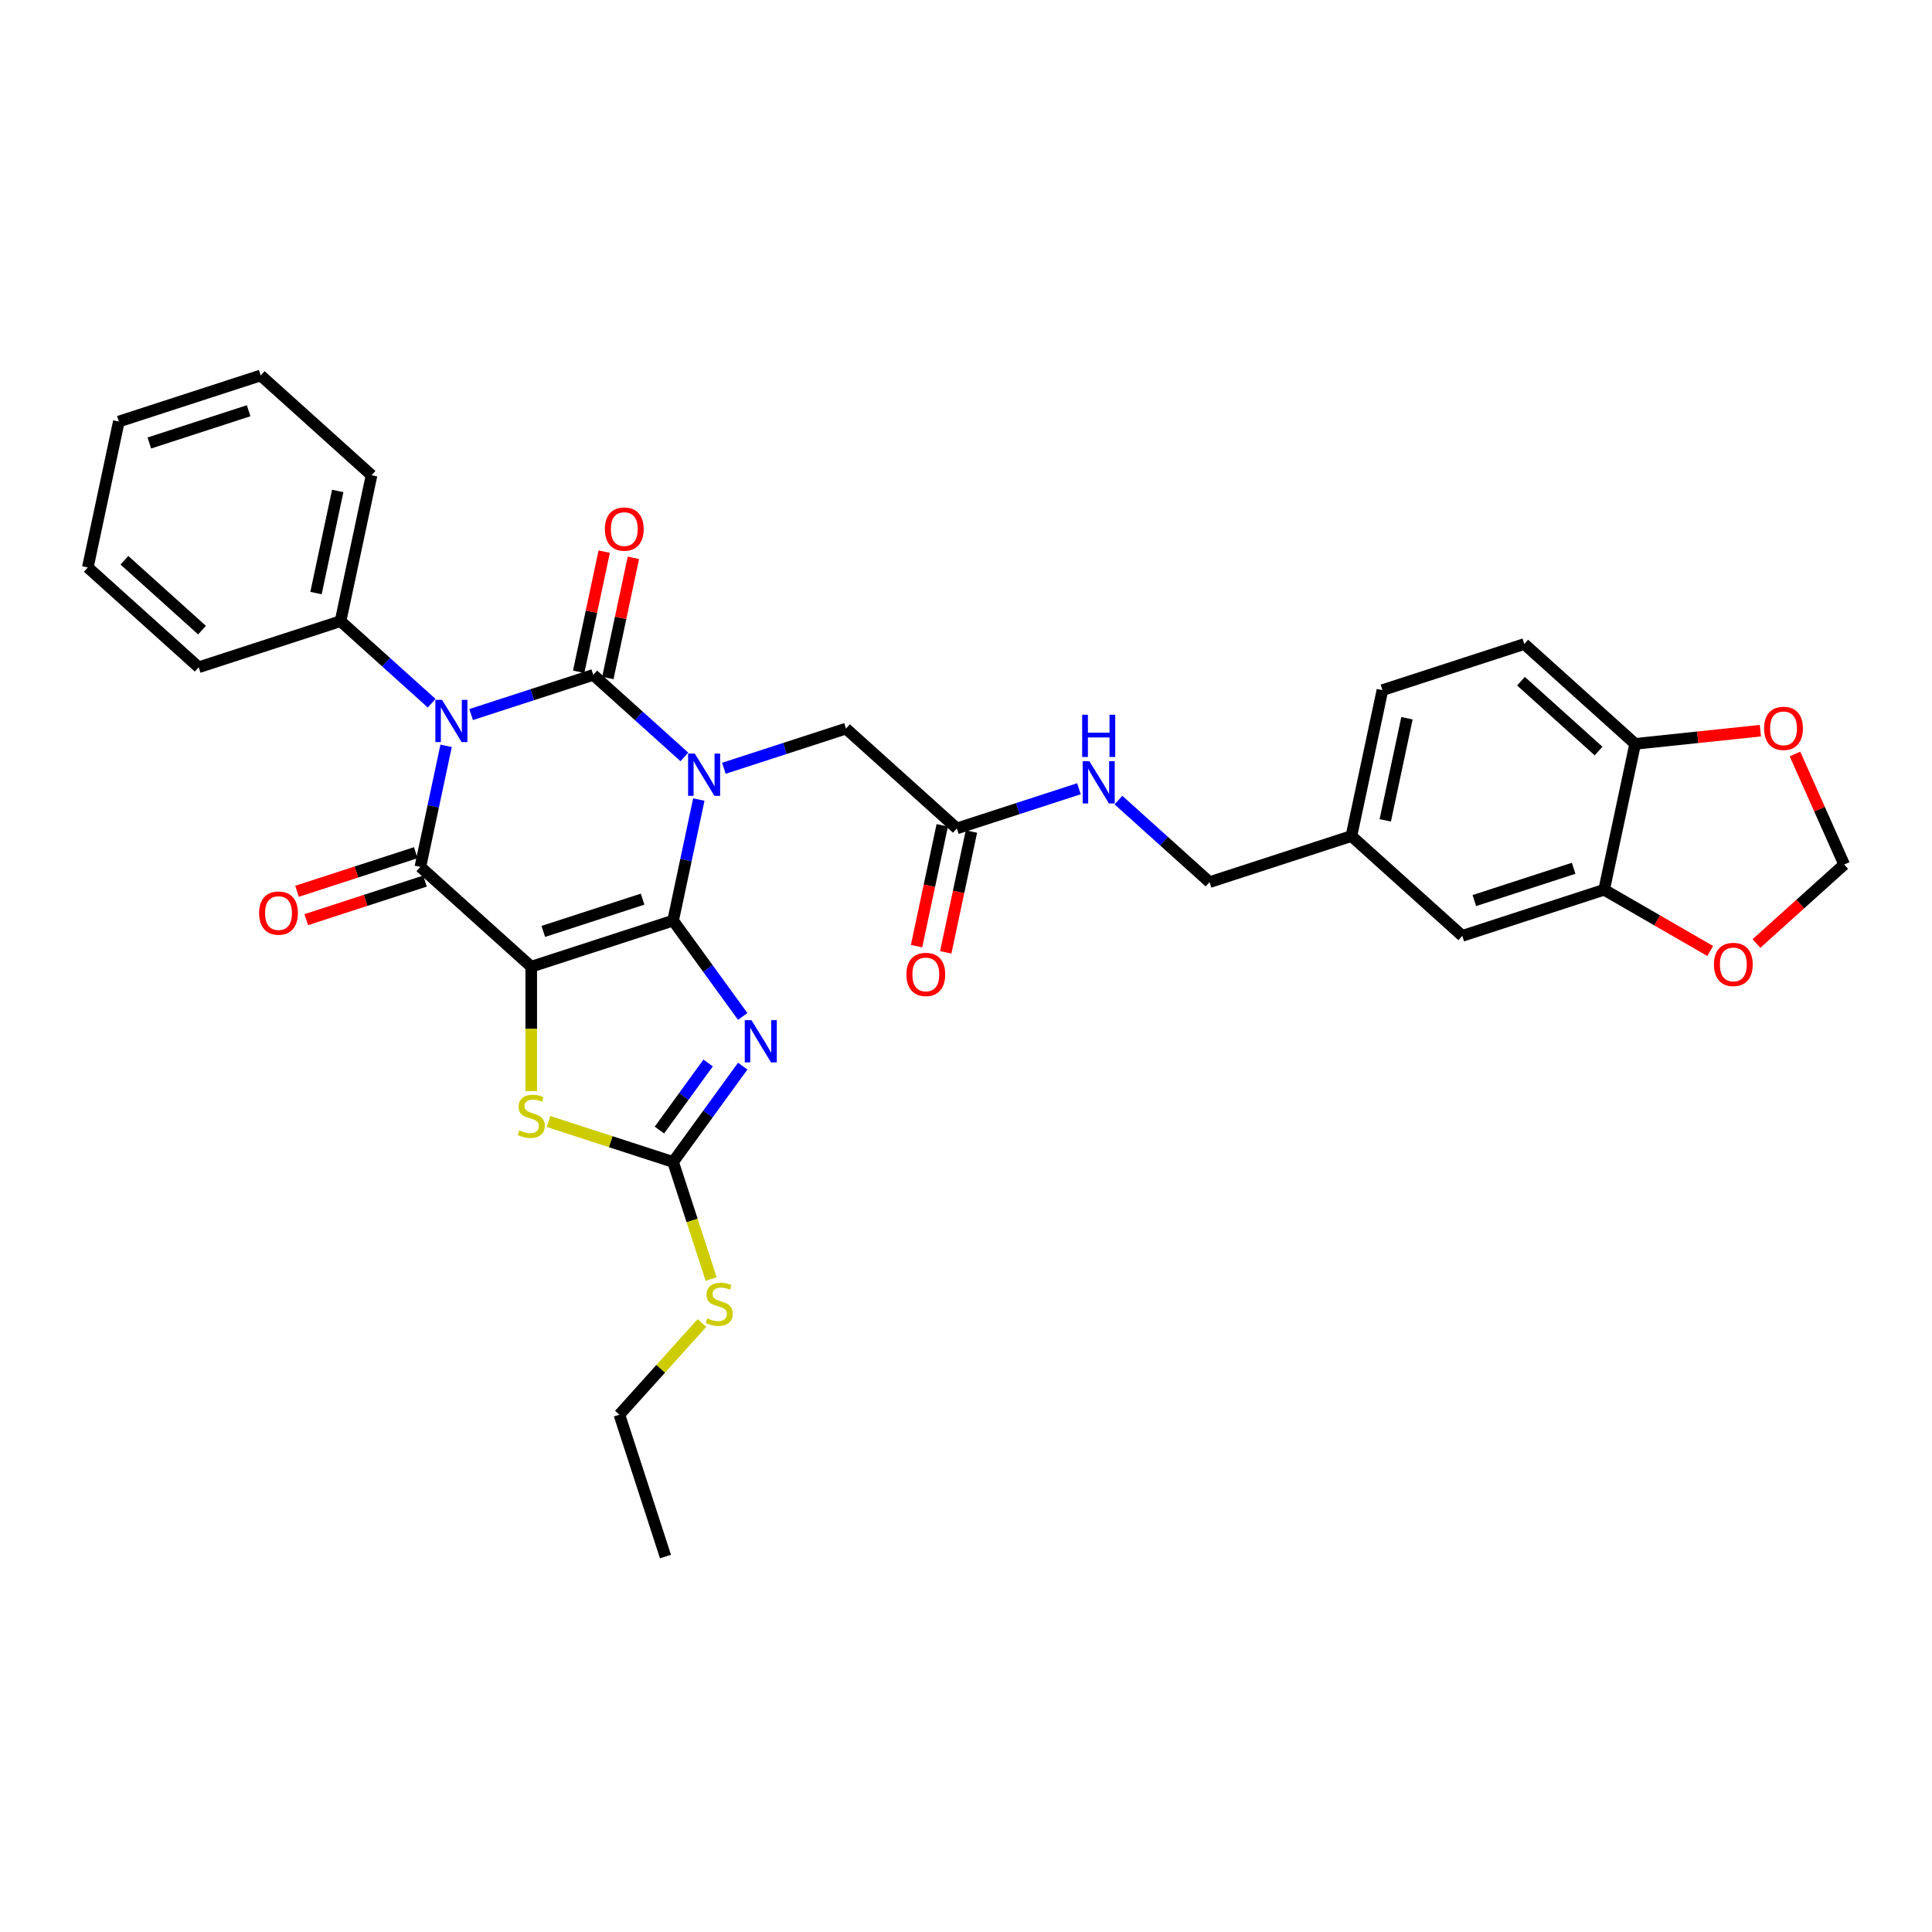 <?xml version='1.0' encoding='iso-8859-1'?>
<svg version='1.1' baseProfile='full'
              xmlns='http://www.w3.org/2000/svg'
                      xmlns:rdkit='http://www.rdkit.org/xml'
                      xmlns:xlink='http://www.w3.org/1999/xlink'
                  xml:space='preserve'
width='1000px' height='1000px' viewBox='0 0 1000 1000'>
<!-- END OF HEADER -->
<rect style='opacity:1.0;fill:#FFFFFF;stroke:none' width='1000' height='1000' x='0' y='0'> </rect>
<path class='bond-0' d='M 348.396,476.504 L 355.055,445.175' style='fill:none;fill-rule:evenodd;stroke:#000000;stroke-width:6px;stroke-linecap:butt;stroke-linejoin:miter;stroke-opacity:1' />
<path class='bond-0' d='M 355.055,445.175 L 361.714,413.845' style='fill:none;fill-rule:evenodd;stroke:#0000FF;stroke-width:6px;stroke-linecap:butt;stroke-linejoin:miter;stroke-opacity:1' />
<path class='bond-1' d='M 348.396,476.504 L 274.965,500.363' style='fill:none;fill-rule:evenodd;stroke:#000000;stroke-width:6px;stroke-linecap:butt;stroke-linejoin:miter;stroke-opacity:1' />
<path class='bond-1' d='M 332.609,465.397 L 281.208,482.098' style='fill:none;fill-rule:evenodd;stroke:#000000;stroke-width:6px;stroke-linecap:butt;stroke-linejoin:miter;stroke-opacity:1' />
<path class='bond-5' d='M 348.396,476.504 L 366.414,501.305' style='fill:none;fill-rule:evenodd;stroke:#000000;stroke-width:6px;stroke-linecap:butt;stroke-linejoin:miter;stroke-opacity:1' />
<path class='bond-5' d='M 366.414,501.305 L 384.432,526.105' style='fill:none;fill-rule:evenodd;stroke:#0000FF;stroke-width:6px;stroke-linecap:butt;stroke-linejoin:miter;stroke-opacity:1' />
<path class='bond-2' d='M 354.226,391.778 L 330.648,370.549' style='fill:none;fill-rule:evenodd;stroke:#0000FF;stroke-width:6px;stroke-linecap:butt;stroke-linejoin:miter;stroke-opacity:1' />
<path class='bond-2' d='M 330.648,370.549 L 307.071,349.319' style='fill:none;fill-rule:evenodd;stroke:#000000;stroke-width:6px;stroke-linecap:butt;stroke-linejoin:miter;stroke-opacity:1' />
<path class='bond-8' d='M 374.671,397.661 L 406.275,387.392' style='fill:none;fill-rule:evenodd;stroke:#0000FF;stroke-width:6px;stroke-linecap:butt;stroke-linejoin:miter;stroke-opacity:1' />
<path class='bond-8' d='M 406.275,387.392 L 437.879,377.123' style='fill:none;fill-rule:evenodd;stroke:#000000;stroke-width:6px;stroke-linecap:butt;stroke-linejoin:miter;stroke-opacity:1' />
<path class='bond-4' d='M 274.965,500.363 L 217.588,448.7' style='fill:none;fill-rule:evenodd;stroke:#000000;stroke-width:6px;stroke-linecap:butt;stroke-linejoin:miter;stroke-opacity:1' />
<path class='bond-6' d='M 274.965,500.363 L 274.965,532.552' style='fill:none;fill-rule:evenodd;stroke:#000000;stroke-width:6px;stroke-linecap:butt;stroke-linejoin:miter;stroke-opacity:1' />
<path class='bond-6' d='M 274.965,532.552 L 274.965,564.74' style='fill:none;fill-rule:evenodd;stroke:#CCCC00;stroke-width:6px;stroke-linecap:butt;stroke-linejoin:miter;stroke-opacity:1' />
<path class='bond-9' d='M 314.623,350.925 L 321.233,319.827' style='fill:none;fill-rule:evenodd;stroke:#000000;stroke-width:6px;stroke-linecap:butt;stroke-linejoin:miter;stroke-opacity:1' />
<path class='bond-9' d='M 321.233,319.827 L 327.843,288.729' style='fill:none;fill-rule:evenodd;stroke:#FF0000;stroke-width:6px;stroke-linecap:butt;stroke-linejoin:miter;stroke-opacity:1' />
<path class='bond-9' d='M 299.518,347.714 L 306.128,316.616' style='fill:none;fill-rule:evenodd;stroke:#000000;stroke-width:6px;stroke-linecap:butt;stroke-linejoin:miter;stroke-opacity:1' />
<path class='bond-9' d='M 306.128,316.616 L 312.738,285.518' style='fill:none;fill-rule:evenodd;stroke:#FF0000;stroke-width:6px;stroke-linecap:butt;stroke-linejoin:miter;stroke-opacity:1' />
<path class='bond-34' d='M 307.071,349.319 L 275.467,359.588' style='fill:none;fill-rule:evenodd;stroke:#000000;stroke-width:6px;stroke-linecap:butt;stroke-linejoin:miter;stroke-opacity:1' />
<path class='bond-34' d='M 275.467,359.588 L 243.863,369.857' style='fill:none;fill-rule:evenodd;stroke:#0000FF;stroke-width:6px;stroke-linecap:butt;stroke-linejoin:miter;stroke-opacity:1' />
<path class='bond-3' d='M 230.906,386.041 L 224.247,417.371' style='fill:none;fill-rule:evenodd;stroke:#0000FF;stroke-width:6px;stroke-linecap:butt;stroke-linejoin:miter;stroke-opacity:1' />
<path class='bond-3' d='M 224.247,417.371 L 217.588,448.7' style='fill:none;fill-rule:evenodd;stroke:#000000;stroke-width:6px;stroke-linecap:butt;stroke-linejoin:miter;stroke-opacity:1' />
<path class='bond-10' d='M 223.418,363.974 L 199.84,342.745' style='fill:none;fill-rule:evenodd;stroke:#0000FF;stroke-width:6px;stroke-linecap:butt;stroke-linejoin:miter;stroke-opacity:1' />
<path class='bond-10' d='M 199.84,342.745 L 176.263,321.515' style='fill:none;fill-rule:evenodd;stroke:#000000;stroke-width:6px;stroke-linecap:butt;stroke-linejoin:miter;stroke-opacity:1' />
<path class='bond-13' d='M 215.202,441.357 L 184.47,451.343' style='fill:none;fill-rule:evenodd;stroke:#000000;stroke-width:6px;stroke-linecap:butt;stroke-linejoin:miter;stroke-opacity:1' />
<path class='bond-13' d='M 184.47,451.343 L 153.739,461.328' style='fill:none;fill-rule:evenodd;stroke:#FF0000;stroke-width:6px;stroke-linecap:butt;stroke-linejoin:miter;stroke-opacity:1' />
<path class='bond-13' d='M 219.973,456.043 L 189.242,466.029' style='fill:none;fill-rule:evenodd;stroke:#000000;stroke-width:6px;stroke-linecap:butt;stroke-linejoin:miter;stroke-opacity:1' />
<path class='bond-13' d='M 189.242,466.029 L 158.51,476.014' style='fill:none;fill-rule:evenodd;stroke:#FF0000;stroke-width:6px;stroke-linecap:butt;stroke-linejoin:miter;stroke-opacity:1' />
<path class='bond-7' d='M 384.432,551.831 L 366.414,576.631' style='fill:none;fill-rule:evenodd;stroke:#0000FF;stroke-width:6px;stroke-linecap:butt;stroke-linejoin:miter;stroke-opacity:1' />
<path class='bond-7' d='M 366.414,576.631 L 348.396,601.432' style='fill:none;fill-rule:evenodd;stroke:#000000;stroke-width:6px;stroke-linecap:butt;stroke-linejoin:miter;stroke-opacity:1' />
<path class='bond-7' d='M 366.534,550.195 L 353.921,567.555' style='fill:none;fill-rule:evenodd;stroke:#0000FF;stroke-width:6px;stroke-linecap:butt;stroke-linejoin:miter;stroke-opacity:1' />
<path class='bond-7' d='M 353.921,567.555 L 341.308,584.915' style='fill:none;fill-rule:evenodd;stroke:#000000;stroke-width:6px;stroke-linecap:butt;stroke-linejoin:miter;stroke-opacity:1' />
<path class='bond-33' d='M 283.906,580.478 L 316.151,590.955' style='fill:none;fill-rule:evenodd;stroke:#CCCC00;stroke-width:6px;stroke-linecap:butt;stroke-linejoin:miter;stroke-opacity:1' />
<path class='bond-33' d='M 316.151,590.955 L 348.396,601.432' style='fill:none;fill-rule:evenodd;stroke:#000000;stroke-width:6px;stroke-linecap:butt;stroke-linejoin:miter;stroke-opacity:1' />
<path class='bond-20' d='M 348.396,601.432 L 358.24,631.731' style='fill:none;fill-rule:evenodd;stroke:#000000;stroke-width:6px;stroke-linecap:butt;stroke-linejoin:miter;stroke-opacity:1' />
<path class='bond-20' d='M 358.24,631.731 L 368.085,662.03' style='fill:none;fill-rule:evenodd;stroke:#CCCC00;stroke-width:6px;stroke-linecap:butt;stroke-linejoin:miter;stroke-opacity:1' />
<path class='bond-12' d='M 437.879,377.123 L 495.256,428.786' style='fill:none;fill-rule:evenodd;stroke:#000000;stroke-width:6px;stroke-linecap:butt;stroke-linejoin:miter;stroke-opacity:1' />
<path class='bond-26' d='M 176.263,321.515 L 192.315,245.993' style='fill:none;fill-rule:evenodd;stroke:#000000;stroke-width:6px;stroke-linecap:butt;stroke-linejoin:miter;stroke-opacity:1' />
<path class='bond-26' d='M 163.566,306.976 L 174.803,254.111' style='fill:none;fill-rule:evenodd;stroke:#000000;stroke-width:6px;stroke-linecap:butt;stroke-linejoin:miter;stroke-opacity:1' />
<path class='bond-27' d='M 176.263,321.515 L 102.832,345.374' style='fill:none;fill-rule:evenodd;stroke:#000000;stroke-width:6px;stroke-linecap:butt;stroke-linejoin:miter;stroke-opacity:1' />
<path class='bond-11' d='M 830.303,460.536 L 756.872,484.395' style='fill:none;fill-rule:evenodd;stroke:#000000;stroke-width:6px;stroke-linecap:butt;stroke-linejoin:miter;stroke-opacity:1' />
<path class='bond-11' d='M 814.516,449.428 L 763.115,466.13' style='fill:none;fill-rule:evenodd;stroke:#000000;stroke-width:6px;stroke-linecap:butt;stroke-linejoin:miter;stroke-opacity:1' />
<path class='bond-15' d='M 830.303,460.536 L 857.751,476.383' style='fill:none;fill-rule:evenodd;stroke:#000000;stroke-width:6px;stroke-linecap:butt;stroke-linejoin:miter;stroke-opacity:1' />
<path class='bond-15' d='M 857.751,476.383 L 885.2,492.231' style='fill:none;fill-rule:evenodd;stroke:#FF0000;stroke-width:6px;stroke-linecap:butt;stroke-linejoin:miter;stroke-opacity:1' />
<path class='bond-36' d='M 830.303,460.536 L 846.355,385.014' style='fill:none;fill-rule:evenodd;stroke:#000000;stroke-width:6px;stroke-linecap:butt;stroke-linejoin:miter;stroke-opacity:1' />
<path class='bond-18' d='M 495.256,428.786 L 526.86,418.518' style='fill:none;fill-rule:evenodd;stroke:#000000;stroke-width:6px;stroke-linecap:butt;stroke-linejoin:miter;stroke-opacity:1' />
<path class='bond-18' d='M 526.86,418.518 L 558.464,408.249' style='fill:none;fill-rule:evenodd;stroke:#0000FF;stroke-width:6px;stroke-linecap:butt;stroke-linejoin:miter;stroke-opacity:1' />
<path class='bond-21' d='M 487.704,427.181 L 481.058,458.449' style='fill:none;fill-rule:evenodd;stroke:#000000;stroke-width:6px;stroke-linecap:butt;stroke-linejoin:miter;stroke-opacity:1' />
<path class='bond-21' d='M 481.058,458.449 L 474.412,489.717' style='fill:none;fill-rule:evenodd;stroke:#FF0000;stroke-width:6px;stroke-linecap:butt;stroke-linejoin:miter;stroke-opacity:1' />
<path class='bond-21' d='M 502.808,430.392 L 496.162,461.659' style='fill:none;fill-rule:evenodd;stroke:#000000;stroke-width:6px;stroke-linecap:butt;stroke-linejoin:miter;stroke-opacity:1' />
<path class='bond-21' d='M 496.162,461.659 L 489.516,492.927' style='fill:none;fill-rule:evenodd;stroke:#FF0000;stroke-width:6px;stroke-linecap:butt;stroke-linejoin:miter;stroke-opacity:1' />
<path class='bond-14' d='M 846.355,385.014 L 788.978,333.351' style='fill:none;fill-rule:evenodd;stroke:#000000;stroke-width:6px;stroke-linecap:butt;stroke-linejoin:miter;stroke-opacity:1' />
<path class='bond-14' d='M 827.416,388.74 L 787.252,352.576' style='fill:none;fill-rule:evenodd;stroke:#000000;stroke-width:6px;stroke-linecap:butt;stroke-linejoin:miter;stroke-opacity:1' />
<path class='bond-16' d='M 846.355,385.014 L 878.765,381.607' style='fill:none;fill-rule:evenodd;stroke:#000000;stroke-width:6px;stroke-linecap:butt;stroke-linejoin:miter;stroke-opacity:1' />
<path class='bond-16' d='M 878.765,381.607 L 911.174,378.201' style='fill:none;fill-rule:evenodd;stroke:#FF0000;stroke-width:6px;stroke-linecap:butt;stroke-linejoin:miter;stroke-opacity:1' />
<path class='bond-17' d='M 909.135,488.365 L 931.84,467.921' style='fill:none;fill-rule:evenodd;stroke:#FF0000;stroke-width:6px;stroke-linecap:butt;stroke-linejoin:miter;stroke-opacity:1' />
<path class='bond-17' d='M 931.84,467.921 L 954.545,447.477' style='fill:none;fill-rule:evenodd;stroke:#000000;stroke-width:6px;stroke-linecap:butt;stroke-linejoin:miter;stroke-opacity:1' />
<path class='bond-37' d='M 929.075,390.269 L 941.81,418.873' style='fill:none;fill-rule:evenodd;stroke:#FF0000;stroke-width:6px;stroke-linecap:butt;stroke-linejoin:miter;stroke-opacity:1' />
<path class='bond-37' d='M 941.81,418.873 L 954.545,447.477' style='fill:none;fill-rule:evenodd;stroke:#000000;stroke-width:6px;stroke-linecap:butt;stroke-linejoin:miter;stroke-opacity:1' />
<path class='bond-24' d='M 578.909,414.132 L 602.487,435.361' style='fill:none;fill-rule:evenodd;stroke:#0000FF;stroke-width:6px;stroke-linecap:butt;stroke-linejoin:miter;stroke-opacity:1' />
<path class='bond-24' d='M 602.487,435.361 L 626.064,456.591' style='fill:none;fill-rule:evenodd;stroke:#000000;stroke-width:6px;stroke-linecap:butt;stroke-linejoin:miter;stroke-opacity:1' />
<path class='bond-19' d='M 756.872,484.395 L 699.495,432.732' style='fill:none;fill-rule:evenodd;stroke:#000000;stroke-width:6px;stroke-linecap:butt;stroke-linejoin:miter;stroke-opacity:1' />
<path class='bond-28' d='M 363.314,684.792 L 341.953,708.516' style='fill:none;fill-rule:evenodd;stroke:#CCCC00;stroke-width:6px;stroke-linecap:butt;stroke-linejoin:miter;stroke-opacity:1' />
<path class='bond-28' d='M 341.953,708.516 L 320.591,732.24' style='fill:none;fill-rule:evenodd;stroke:#000000;stroke-width:6px;stroke-linecap:butt;stroke-linejoin:miter;stroke-opacity:1' />
<path class='bond-22' d='M 788.978,333.351 L 715.547,357.21' style='fill:none;fill-rule:evenodd;stroke:#000000;stroke-width:6px;stroke-linecap:butt;stroke-linejoin:miter;stroke-opacity:1' />
<path class='bond-23' d='M 699.495,432.732 L 626.064,456.591' style='fill:none;fill-rule:evenodd;stroke:#000000;stroke-width:6px;stroke-linecap:butt;stroke-linejoin:miter;stroke-opacity:1' />
<path class='bond-25' d='M 699.495,432.732 L 715.547,357.21' style='fill:none;fill-rule:evenodd;stroke:#000000;stroke-width:6px;stroke-linecap:butt;stroke-linejoin:miter;stroke-opacity:1' />
<path class='bond-25' d='M 717.007,424.614 L 728.244,371.748' style='fill:none;fill-rule:evenodd;stroke:#000000;stroke-width:6px;stroke-linecap:butt;stroke-linejoin:miter;stroke-opacity:1' />
<path class='bond-30' d='M 192.315,245.993 L 134.938,194.33' style='fill:none;fill-rule:evenodd;stroke:#000000;stroke-width:6px;stroke-linecap:butt;stroke-linejoin:miter;stroke-opacity:1' />
<path class='bond-31' d='M 102.832,345.374 L 45.455,293.711' style='fill:none;fill-rule:evenodd;stroke:#000000;stroke-width:6px;stroke-linecap:butt;stroke-linejoin:miter;stroke-opacity:1' />
<path class='bond-31' d='M 104.558,326.149 L 64.394,289.985' style='fill:none;fill-rule:evenodd;stroke:#000000;stroke-width:6px;stroke-linecap:butt;stroke-linejoin:miter;stroke-opacity:1' />
<path class='bond-29' d='M 320.591,732.24 L 344.45,805.67' style='fill:none;fill-rule:evenodd;stroke:#000000;stroke-width:6px;stroke-linecap:butt;stroke-linejoin:miter;stroke-opacity:1' />
<path class='bond-35' d='M 134.938,194.33 L 61.507,218.189' style='fill:none;fill-rule:evenodd;stroke:#000000;stroke-width:6px;stroke-linecap:butt;stroke-linejoin:miter;stroke-opacity:1' />
<path class='bond-35' d='M 128.695,212.595 L 77.294,229.296' style='fill:none;fill-rule:evenodd;stroke:#000000;stroke-width:6px;stroke-linecap:butt;stroke-linejoin:miter;stroke-opacity:1' />
<path class='bond-32' d='M 45.455,293.711 L 61.507,218.189' style='fill:none;fill-rule:evenodd;stroke:#000000;stroke-width:6px;stroke-linecap:butt;stroke-linejoin:miter;stroke-opacity:1' />
<path  class='atom-1' d='M 359.615 390.05
L 366.78 401.631
Q 367.49 402.774, 368.633 404.843
Q 369.776 406.912, 369.837 407.036
L 369.837 390.05
L 372.741 390.05
L 372.741 411.915
L 369.745 411.915
L 362.055 399.253
Q 361.159 397.77, 360.202 396.072
Q 359.275 394.373, 358.997 393.848
L 358.997 411.915
L 356.156 411.915
L 356.156 390.05
L 359.615 390.05
' fill='#0000FF'/>
<path  class='atom-4' d='M 228.807 362.245
L 235.972 373.827
Q 236.682 374.969, 237.825 377.039
Q 238.968 379.108, 239.029 379.231
L 239.029 362.245
L 241.932 362.245
L 241.932 384.111
L 238.937 384.111
L 231.247 371.449
Q 230.351 369.966, 229.394 368.268
Q 228.467 366.569, 228.189 366.044
L 228.189 384.111
L 225.348 384.111
L 225.348 362.245
L 228.807 362.245
' fill='#0000FF'/>
<path  class='atom-6' d='M 388.945 528.035
L 396.11 539.617
Q 396.82 540.759, 397.963 542.828
Q 399.105 544.898, 399.167 545.021
L 399.167 528.035
L 402.07 528.035
L 402.07 549.901
L 399.075 549.901
L 391.384 537.238
Q 390.489 535.756, 389.531 534.057
Q 388.605 532.359, 388.327 531.834
L 388.327 549.901
L 385.486 549.901
L 385.486 528.035
L 388.945 528.035
' fill='#0000FF'/>
<path  class='atom-7' d='M 268.788 585.077
Q 269.035 585.17, 270.055 585.602
Q 271.074 586.035, 272.186 586.313
Q 273.328 586.56, 274.44 586.56
Q 276.509 586.56, 277.714 585.571
Q 278.918 584.552, 278.918 582.792
Q 278.918 581.587, 278.301 580.846
Q 277.714 580.105, 276.787 579.704
Q 275.861 579.302, 274.317 578.839
Q 272.371 578.252, 271.197 577.696
Q 270.055 577.14, 269.221 575.967
Q 268.418 574.793, 268.418 572.817
Q 268.418 570.068, 270.271 568.369
Q 272.155 566.671, 275.861 566.671
Q 278.393 566.671, 281.265 567.875
L 280.555 570.253
Q 277.93 569.172, 275.953 569.172
Q 273.822 569.172, 272.649 570.068
Q 271.475 570.933, 271.506 572.446
Q 271.506 573.619, 272.093 574.33
Q 272.711 575.04, 273.575 575.442
Q 274.471 575.843, 275.953 576.306
Q 277.93 576.924, 279.104 577.542
Q 280.277 578.159, 281.111 579.426
Q 281.976 580.661, 281.976 582.792
Q 281.976 585.819, 279.937 587.455
Q 277.93 589.061, 274.564 589.061
Q 272.618 589.061, 271.136 588.629
Q 269.684 588.227, 267.955 587.517
L 268.788 585.077
' fill='#CCCC00'/>
<path  class='atom-10' d='M 313.086 273.859
Q 313.086 268.609, 315.68 265.675
Q 318.275 262.741, 323.123 262.741
Q 327.972 262.741, 330.566 265.675
Q 333.16 268.609, 333.16 273.859
Q 333.16 279.171, 330.535 282.198
Q 327.91 285.193, 323.123 285.193
Q 318.305 285.193, 315.68 282.198
Q 313.086 279.202, 313.086 273.859
M 323.123 282.723
Q 326.459 282.723, 328.25 280.499
Q 330.072 278.244, 330.072 273.859
Q 330.072 269.566, 328.25 267.404
Q 326.459 265.212, 323.123 265.212
Q 319.788 265.212, 317.966 267.373
Q 316.174 269.535, 316.174 273.859
Q 316.174 278.275, 317.966 280.499
Q 319.788 282.723, 323.123 282.723
' fill='#FF0000'/>
<path  class='atom-14' d='M 134.12 472.621
Q 134.12 467.371, 136.714 464.437
Q 139.308 461.503, 144.157 461.503
Q 149.006 461.503, 151.6 464.437
Q 154.194 467.371, 154.194 472.621
Q 154.194 477.933, 151.569 480.96
Q 148.944 483.955, 144.157 483.955
Q 139.339 483.955, 136.714 480.96
Q 134.12 477.964, 134.12 472.621
M 144.157 481.485
Q 147.493 481.485, 149.284 479.261
Q 151.106 477.007, 151.106 472.621
Q 151.106 468.328, 149.284 466.166
Q 147.493 463.974, 144.157 463.974
Q 140.822 463.974, 139 466.135
Q 137.208 468.297, 137.208 472.621
Q 137.208 477.037, 139 479.261
Q 140.822 481.485, 144.157 481.485
' fill='#FF0000'/>
<path  class='atom-16' d='M 887.131 499.202
Q 887.131 493.952, 889.725 491.018
Q 892.319 488.084, 897.168 488.084
Q 902.017 488.084, 904.611 491.018
Q 907.205 493.952, 907.205 499.202
Q 907.205 504.514, 904.58 507.541
Q 901.955 510.536, 897.168 510.536
Q 892.35 510.536, 889.725 507.541
Q 887.131 504.545, 887.131 499.202
M 897.168 508.066
Q 900.503 508.066, 902.294 505.842
Q 904.117 503.588, 904.117 499.202
Q 904.117 494.909, 902.294 492.747
Q 900.503 490.555, 897.168 490.555
Q 893.832 490.555, 892.01 492.716
Q 890.219 494.878, 890.219 499.202
Q 890.219 503.618, 892.01 505.842
Q 893.832 508.066, 897.168 508.066
' fill='#FF0000'/>
<path  class='atom-17' d='M 913.104 377.005
Q 913.104 371.755, 915.699 368.821
Q 918.293 365.887, 923.142 365.887
Q 927.99 365.887, 930.585 368.821
Q 933.179 371.755, 933.179 377.005
Q 933.179 382.317, 930.554 385.343
Q 927.929 388.339, 923.142 388.339
Q 918.324 388.339, 915.699 385.343
Q 913.104 382.348, 913.104 377.005
M 923.142 385.868
Q 926.477 385.868, 928.268 383.645
Q 930.09 381.39, 930.09 377.005
Q 930.09 372.712, 928.268 370.55
Q 926.477 368.357, 923.142 368.357
Q 919.806 368.357, 917.984 370.519
Q 916.193 372.681, 916.193 377.005
Q 916.193 381.421, 917.984 383.645
Q 919.806 385.868, 923.142 385.868
' fill='#FF0000'/>
<path  class='atom-19' d='M 563.853 393.995
L 571.018 405.576
Q 571.729 406.719, 572.871 408.788
Q 574.014 410.857, 574.076 410.981
L 574.076 393.995
L 576.979 393.995
L 576.979 415.86
L 573.983 415.86
L 566.293 403.198
Q 565.397 401.716, 564.44 400.017
Q 563.514 398.318, 563.236 397.793
L 563.236 415.86
L 560.394 415.86
L 560.394 393.995
L 563.853 393.995
' fill='#0000FF'/>
<path  class='atom-19' d='M 560.132 369.942
L 563.097 369.942
L 563.097 379.238
L 574.277 379.238
L 574.277 369.942
L 577.241 369.942
L 577.241 391.808
L 574.277 391.808
L 574.277 381.709
L 563.097 381.709
L 563.097 391.808
L 560.132 391.808
L 560.132 369.942
' fill='#0000FF'/>
<path  class='atom-21' d='M 366.078 682.367
Q 366.325 682.459, 367.344 682.892
Q 368.363 683.324, 369.475 683.602
Q 370.618 683.849, 371.729 683.849
Q 373.799 683.849, 375.003 682.861
Q 376.208 681.842, 376.208 680.081
Q 376.208 678.877, 375.59 678.136
Q 375.003 677.394, 374.077 676.993
Q 373.15 676.591, 371.606 676.128
Q 369.66 675.541, 368.487 674.985
Q 367.344 674.43, 366.51 673.256
Q 365.707 672.082, 365.707 670.106
Q 365.707 667.357, 367.56 665.659
Q 369.444 663.96, 373.15 663.96
Q 375.683 663.96, 378.555 665.164
L 377.844 667.542
Q 375.219 666.462, 373.243 666.462
Q 371.112 666.462, 369.938 667.357
Q 368.765 668.222, 368.796 669.735
Q 368.796 670.909, 369.382 671.619
Q 370 672.329, 370.865 672.731
Q 371.76 673.132, 373.243 673.596
Q 375.219 674.213, 376.393 674.831
Q 377.566 675.449, 378.4 676.715
Q 379.265 677.95, 379.265 680.081
Q 379.265 683.108, 377.227 684.745
Q 375.219 686.351, 371.853 686.351
Q 369.907 686.351, 368.425 685.918
Q 366.973 685.517, 365.244 684.806
L 366.078 682.367
' fill='#CCCC00'/>
<path  class='atom-22' d='M 469.166 504.37
Q 469.166 499.12, 471.761 496.186
Q 474.355 493.252, 479.204 493.252
Q 484.052 493.252, 486.647 496.186
Q 489.241 499.12, 489.241 504.37
Q 489.241 509.682, 486.616 512.709
Q 483.991 515.705, 479.204 515.705
Q 474.386 515.705, 471.761 512.709
Q 469.166 509.713, 469.166 504.37
M 479.204 513.234
Q 482.539 513.234, 484.33 511.01
Q 486.152 508.756, 486.152 504.37
Q 486.152 500.077, 484.33 497.916
Q 482.539 495.723, 479.204 495.723
Q 475.868 495.723, 474.046 497.885
Q 472.255 500.047, 472.255 504.37
Q 472.255 508.787, 474.046 511.01
Q 475.868 513.234, 479.204 513.234
' fill='#FF0000'/>
</svg>
